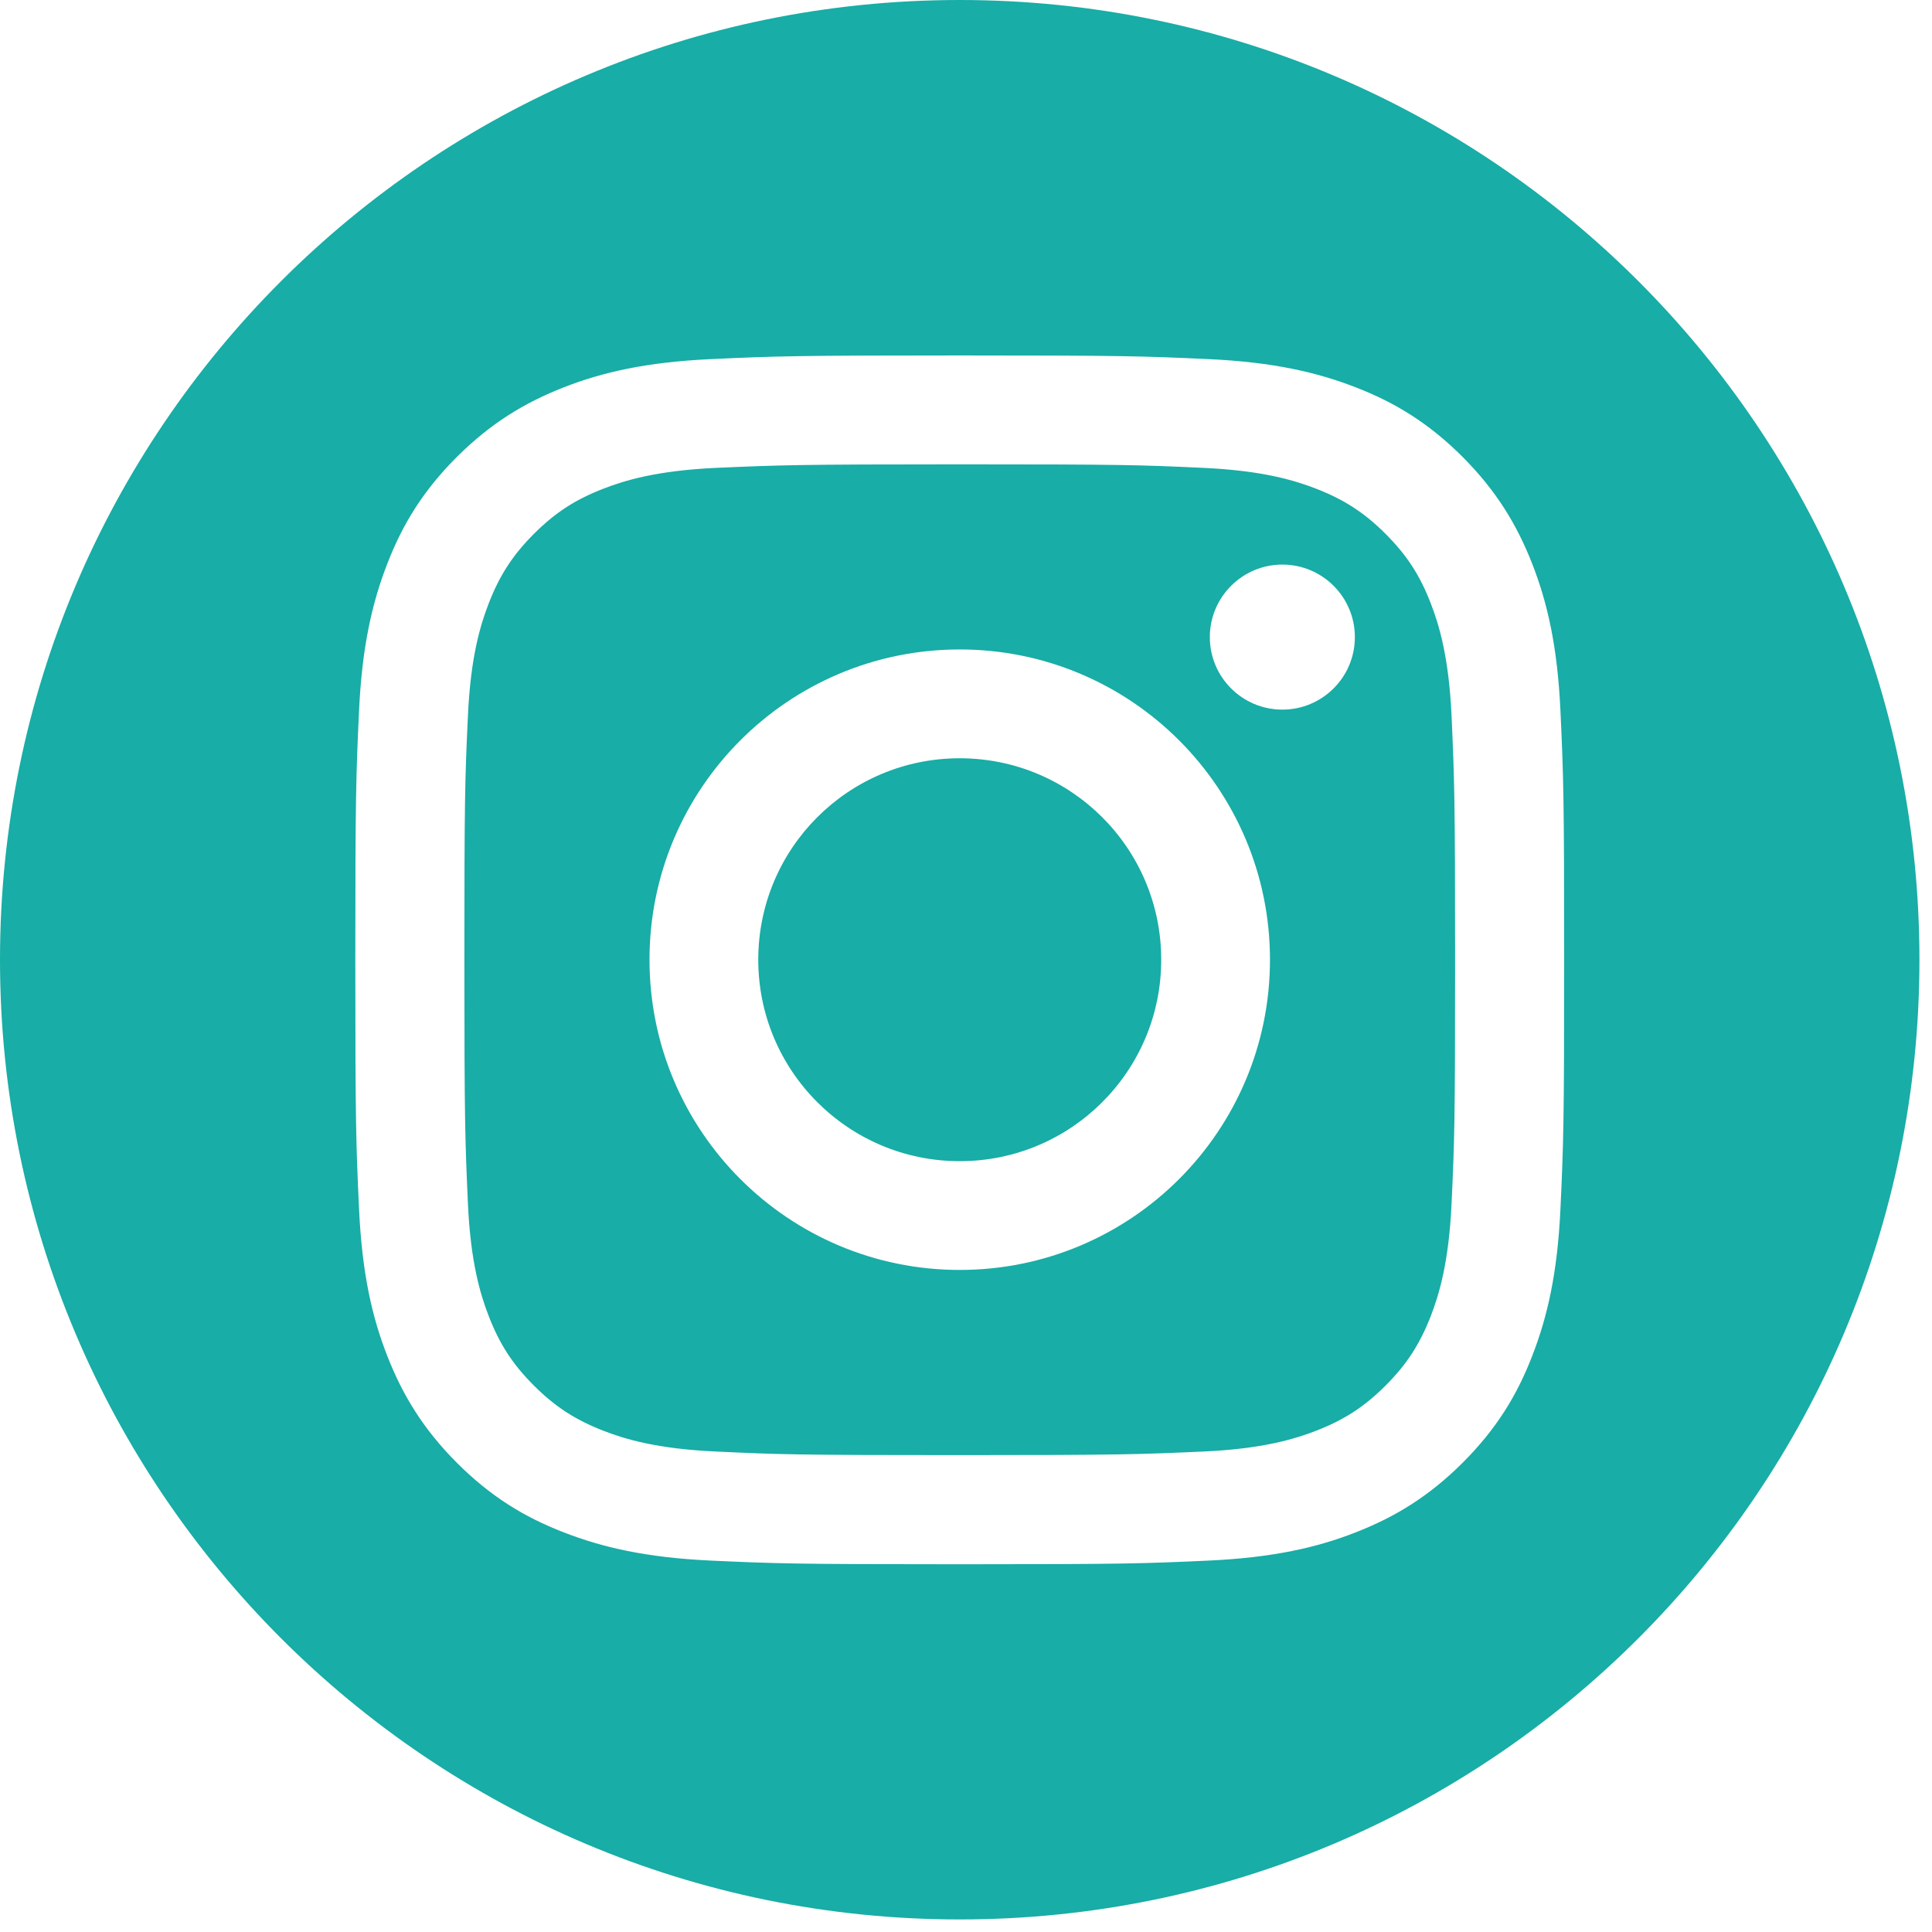 <svg width="44" height="44" viewBox="0 0 44 44" fill="none" xmlns="http://www.w3.org/2000/svg">
<g id="Frame 10">
<path id="Subtract" fill-rule="evenodd" clip-rule="evenodd" d="M43.714 21.857C43.714 33.928 33.928 43.714 21.857 43.714C9.786 43.714 0 33.928 0 21.857C0 9.786 9.786 0 21.857 0C33.928 0 43.714 9.786 43.714 21.857ZM27.417 10.656C25.967 10.588 25.533 10.575 21.858 10.575C18.186 10.575 17.748 10.592 16.298 10.656C14.957 10.718 14.229 10.941 13.743 11.129C13.098 11.379 12.642 11.676 12.159 12.159C11.677 12.641 11.379 13.101 11.13 13.742C10.942 14.228 10.718 14.957 10.657 16.297C10.589 17.748 10.576 18.185 10.576 21.857C10.576 25.529 10.592 25.966 10.657 27.417C10.718 28.757 10.942 29.486 11.13 29.972C11.379 30.616 11.677 31.073 12.159 31.555C12.642 32.038 13.102 32.335 13.743 32.585C14.229 32.773 14.957 32.996 16.298 33.057C17.748 33.126 18.182 33.139 21.858 33.139C25.533 33.139 25.967 33.122 27.417 33.057C28.758 32.996 29.486 32.773 29.972 32.585C30.616 32.335 31.073 32.038 31.556 31.555C32.038 31.073 32.336 30.613 32.585 29.972C32.773 29.486 32.996 28.757 33.058 27.417C33.126 25.966 33.139 25.529 33.139 21.857C33.139 18.185 33.123 17.748 33.058 16.297C32.996 14.957 32.773 14.228 32.585 13.742C32.336 13.098 32.038 12.641 31.556 12.159C31.073 11.676 30.613 11.379 29.972 11.129C29.486 10.941 28.758 10.718 27.417 10.656ZM16.184 8.179C17.651 8.111 18.121 8.095 21.858 8.095C25.594 8.095 26.064 8.111 27.531 8.179C28.997 8.247 29.998 8.48 30.872 8.82C31.779 9.17 32.547 9.643 33.311 10.407C34.075 11.175 34.544 11.942 34.897 12.845C35.24 13.723 35.471 14.723 35.538 16.187C35.606 17.654 35.623 18.123 35.623 21.86C35.623 25.597 35.606 26.067 35.538 27.533C35.471 29 35.237 30.001 34.897 30.875C34.548 31.782 34.075 32.549 33.311 33.313C32.543 34.078 31.776 34.547 30.872 34.9C29.995 35.243 28.994 35.473 27.531 35.541C26.064 35.609 25.594 35.625 21.858 35.625C18.121 35.625 17.651 35.609 16.184 35.541C14.717 35.473 13.717 35.24 12.843 34.9C11.936 34.55 11.168 34.078 10.404 33.313C9.64 32.546 9.171 31.779 8.818 30.875C8.474 29.997 8.245 28.997 8.177 27.533C8.109 26.067 8.092 25.597 8.092 21.86C8.092 18.123 8.109 17.654 8.177 16.187C8.245 14.72 8.478 13.72 8.818 12.845C9.167 11.939 9.64 11.171 10.404 10.407C11.172 9.643 11.939 9.173 12.843 8.82C13.72 8.477 14.721 8.247 16.184 8.179ZM21.857 14.791C17.955 14.791 14.792 17.955 14.792 21.857C14.792 25.759 17.955 28.922 21.857 28.922C25.759 28.922 28.923 25.759 28.923 21.857C28.923 17.955 25.759 14.791 21.857 14.791ZM21.857 26.445C19.325 26.445 17.269 24.392 17.269 21.857C17.269 19.322 19.322 17.269 21.857 17.269C24.393 17.269 26.446 19.322 26.446 21.857C26.446 24.392 24.393 26.445 21.857 26.445ZM30.856 14.51C30.856 15.422 30.117 16.161 29.205 16.161C28.293 16.161 27.553 15.422 27.553 14.51C27.553 13.598 28.293 12.858 29.205 12.858C30.117 12.858 30.856 13.598 30.856 14.51Z" fill="#18ADA6"/>
</g>
</svg>
